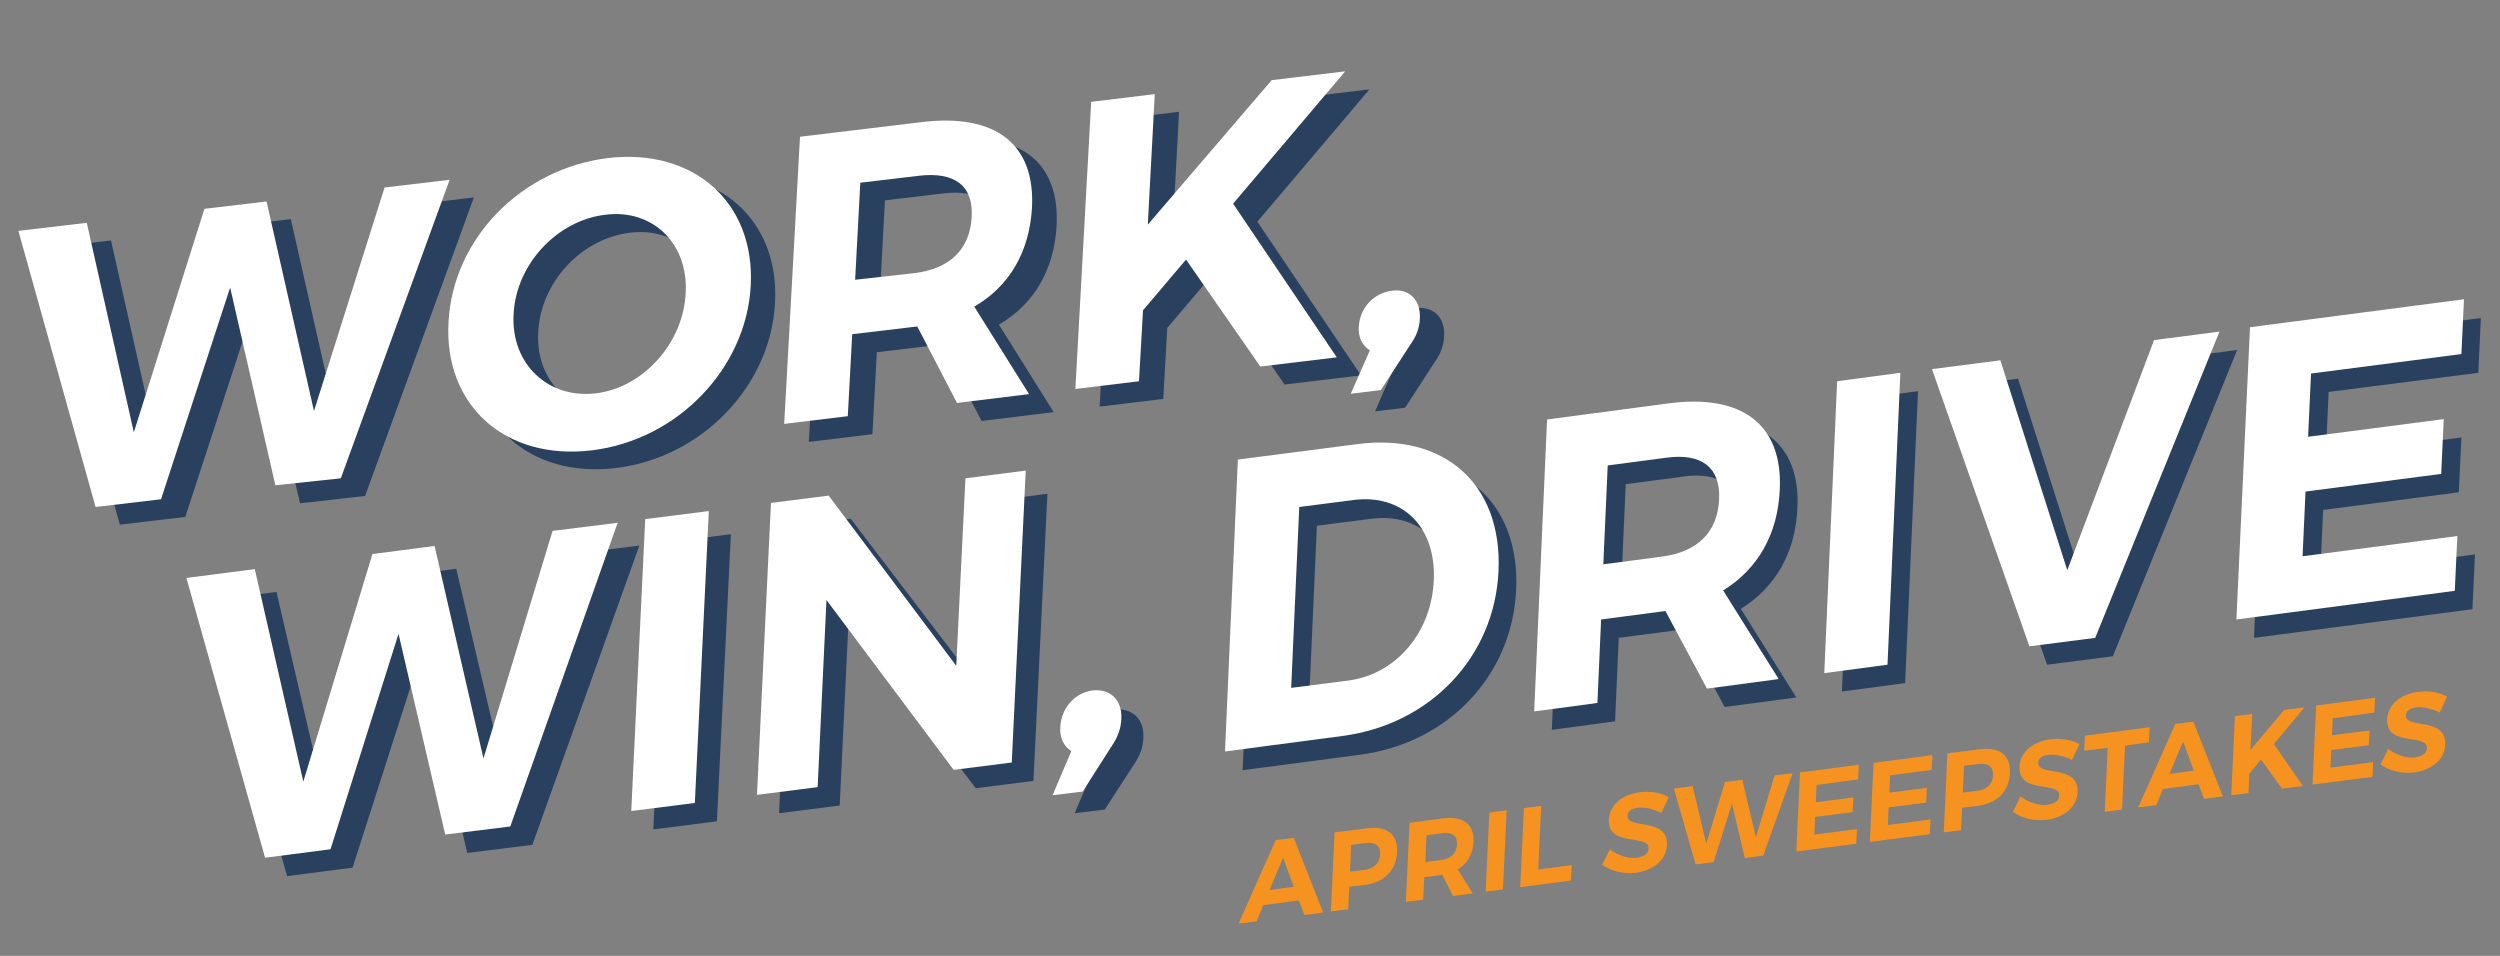 <?xml version="1.0" encoding="utf-8"?>
<!-- Generator: Adobe Illustrator 26.0.3, SVG Export Plug-In . SVG Version: 6.00 Build 0)  -->
<svg version="1.1" id="Layer_1" xmlns="http://www.w3.org/2000/svg" xmlns:xlink="http://www.w3.org/1999/xlink" x="0px" y="0px"
	 viewBox="0 0 68 26" style="enable-background:new 0 0 68 26;" xml:space="preserve">
<rect x="0" y="0" width="68" height="26" fill="#808080" stroke="none"/>
<style type="text/css">
	.st0{fill:#29415E;}
	.st1{fill:#FFFFFF;}
	.st2{fill:#F69320;}
</style>
<g>
	<g>
		<g>
			<path class="st0" d="M37.4,12.59c2.37-0.31,3.94,1.09,3.84,3.44c-0.1,2.34-1.85,4.19-4.26,4.5l-3.18,0.42l0.35-7.94L37.4,12.59z
				 M35.6,19.22l1.56-0.2c1.28-0.17,2.26-1.29,2.32-2.74c0.06-1.46-0.87-2.34-2.18-2.17l-1.48,0.19L35.6,19.22z"/>
			<path class="st0" d="M45.78,17.12l-0.16,0.02l-1.59,0.21l-0.1,2.27l-1.72,0.23l0.35-7.94l3.32-0.44c2-0.26,3.09,0.59,3.01,2.34
				c-0.05,1.22-0.6,2.17-1.54,2.75l1.51,2.41l-1.95,0.26L45.78,17.12z M45.69,15.65c0.95-0.12,1.52-0.65,1.56-1.56
				c0.04-0.88-0.49-1.26-1.44-1.13l-1.59,0.21l-0.12,2.69L45.69,15.65z"/>
			<path class="st0" d="M50.1,18.81l0.35-7.94l1.72-0.23l-0.35,7.94L50.1,18.81z"/>
			<path class="st0" d="M55.68,18.08l-2.65-7.54l1.86-0.24l1.82,5.71l2.36-6.26l1.78-0.23l-3.38,8.33L55.68,18.08z"/>
			<path class="st0" d="M63.34,10.66l-0.08,1.72l3.69-0.48l-0.07,1.49l-3.69,0.48l-0.08,1.76l4.21-0.55l-0.07,1.49l-5.94,0.78
				l0.35-7.94l5.82-0.76l-0.07,1.49L63.34,10.66z"/>
		</g>
	</g>
	<g>
		<g>
			<path class="st0" d="M8.16,13.69L6.92,8.3l-1.88,5.76l-1.78,0.21l-2.1-7.51l1.86-0.22l1.28,5.7l1.92-6.08l1.69-0.2l1.29,5.7
				l1.92-6.08l1.77-0.21l-2.96,8.12L8.16,13.69z"/>
			<path class="st0" d="M21.08,8.25c-0.12,2.25-1.99,4.2-4.33,4.48c-2.34,0.28-4.02-1.22-3.89-3.49c0.12-2.28,1.99-4.17,4.33-4.46
				C19.53,4.5,21.21,5.98,21.08,8.25z M14.64,9.03c-0.08,1.37,0.95,2.31,2.23,2.16c1.28-0.15,2.38-1.35,2.45-2.72
				c0.08-1.37-0.91-2.3-2.18-2.14C15.84,6.48,14.71,7.65,14.64,9.03z"/>
			<path class="st0" d="M25.61,9.37l-0.16,0.02l-1.6,0.19l-0.12,2.23l-1.73,0.21l0.43-7.81l3.32-0.4c2-0.24,3.08,0.6,2.99,2.33
				c-0.07,1.21-0.62,2.14-1.57,2.69l1.49,2.38l-1.96,0.24L25.61,9.37z M25.53,7.91c0.95-0.11,1.52-0.63,1.57-1.52
				c0.05-0.87-0.47-1.24-1.43-1.13l-1.6,0.19l-0.14,2.64L25.53,7.91z"/>
			<path class="st0" d="M32.92,7.54l-1.17,1.38l-0.11,1.93l-1.73,0.21l0.43-7.81l1.73-0.21L31.88,6.6l3.37-3.93l2-0.24l-3.05,3.6
				l2.82,4.18l-2.08,0.25L32.92,7.54z"/>
			<path class="st0" d="M39.28,9.15c-0.01,0.27-0.11,0.5-0.27,0.72l-0.79,1.22l-0.82,0.1L37.92,10c-0.22-0.14-0.32-0.37-0.3-0.65
				c0.03-0.51,0.41-0.91,0.89-0.97C38.95,8.33,39.31,8.59,39.28,9.15z"/>
		</g>
	</g>
	<g>
		<g>
			<g>
				<path class="st0" d="M12.71,23.2l-1.27-5.37L9.59,23.6l-1.78,0.23l-2.15-7.49l1.86-0.24l1.32,5.69l1.88-6.1l1.69-0.22l1.33,5.69
					l1.88-6.1l1.77-0.22l-2.91,8.14L12.71,23.2z"/>
				<path class="st0" d="M17.77,22.56l0.38-7.81l1.73-0.22l-0.38,7.81L17.77,22.56z"/>
				<path class="st0" d="M26.54,21.44l-3.46-4.54l-0.24,5.01l-1.65,0.21l0.38-7.81l1.57-0.2l3.47,4.55l0.24-5.02l1.64-0.21
					l-0.38,7.81L26.54,21.44z"/>
				<path class="st0" d="M31.1,20.08c-0.01,0.27-0.11,0.5-0.26,0.72l-0.79,1.22l-0.82,0.1l0.51-1.19c-0.22-0.14-0.32-0.37-0.31-0.65
					c0.02-0.51,0.4-0.92,0.88-0.98C30.76,19.25,31.13,19.52,31.1,20.08z"/>
			</g>
		</g>
	</g>
</g>
<g>
	<path class="st1" d="M36.92,12.08c2.37-0.31,3.94,1.09,3.84,3.44c-0.1,2.34-1.85,4.19-4.26,4.5l-3.18,0.42l0.35-7.94L36.92,12.08z
		 M35.12,18.71l1.56-0.2c1.28-0.17,2.26-1.29,2.32-2.74c0.06-1.46-0.87-2.34-2.18-2.17l-1.48,0.19L35.12,18.71z"/>
	<path class="st1" d="M45.3,16.62l-0.16,0.02l-1.59,0.21l-0.1,2.27l-1.72,0.23l0.35-7.94l3.32-0.44c2-0.26,3.09,0.59,3.01,2.34
		c-0.05,1.22-0.6,2.17-1.54,2.75l1.51,2.41l-1.95,0.26L45.3,16.62z M45.2,15.14c0.95-0.12,1.52-0.65,1.56-1.56
		c0.04-0.88-0.49-1.26-1.44-1.13l-1.59,0.21l-0.12,2.69L45.2,15.14z"/>
	<path class="st1" d="M49.62,18.31l0.35-7.94l1.72-0.23l-0.35,7.94L49.62,18.31z"/>
	<path class="st1" d="M55.2,17.58l-2.65-7.54l1.86-0.24l1.82,5.71l2.36-6.26l1.78-0.23l-3.38,8.33L55.2,17.58z"/>
	<path class="st1" d="M62.86,10.16l-0.08,1.72l3.69-0.48l-0.07,1.49l-3.69,0.48l-0.08,1.76l4.21-0.55l-0.07,1.49l-5.94,0.78
		L61.2,8.9l5.82-0.76l-0.07,1.49L62.86,10.16z"/>
</g>
<g>
	<path class="st1" d="M7.49,13.2L6.26,7.82l-1.88,5.76L2.6,13.79L0.5,6.28l1.86-0.22l1.28,5.7l1.92-6.08l1.69-0.2l1.29,5.7
		l1.92-6.08l1.77-0.21l-2.96,8.12L7.49,13.2z"/>
	<path class="st1" d="M20.42,7.77c-0.12,2.25-1.99,4.2-4.33,4.48c-2.34,0.28-4.02-1.22-3.89-3.49c0.12-2.28,1.99-4.17,4.33-4.46
		C18.86,4.02,20.54,5.5,20.42,7.77z M13.97,8.54c-0.08,1.37,0.95,2.31,2.23,2.16c1.28-0.15,2.38-1.35,2.45-2.72
		c0.08-1.37-0.91-2.3-2.18-2.14C15.17,5.99,14.04,7.17,13.97,8.54z"/>
	<path class="st1" d="M24.95,8.88L24.78,8.9l-1.6,0.19l-0.12,2.23l-1.73,0.21l0.43-7.81l3.32-0.4c2-0.24,3.08,0.6,2.99,2.33
		c-0.07,1.21-0.62,2.14-1.57,2.69l1.49,2.38l-1.96,0.24L24.95,8.88z M24.86,7.43c0.95-0.11,1.52-0.63,1.57-1.52
		c0.05-0.87-0.47-1.24-1.43-1.13l-1.6,0.19l-0.14,2.64L24.86,7.43z"/>
	<path class="st1" d="M32.26,7.06l-1.17,1.38l-0.11,1.93l-1.73,0.21l0.43-7.81l1.73-0.21l-0.19,3.55l3.37-3.93l2-0.24l-3.05,3.6
		l2.82,4.18l-2.08,0.25L32.26,7.06z"/>
	<path class="st1" d="M38.62,8.67c-0.01,0.27-0.11,0.5-0.27,0.72l-0.79,1.22l-0.82,0.1l0.52-1.18c-0.22-0.14-0.32-0.37-0.3-0.65
		c0.03-0.51,0.41-0.91,0.89-0.97C38.28,7.84,38.65,8.11,38.62,8.67z"/>
</g>
<g>
	<path class="st1" d="M12.11,22.7l-1.27-5.46L8.99,23.1l-1.78,0.23l-2.14-7.61l1.86-0.24l1.32,5.78l1.88-6.19l1.69-0.22l1.33,5.78
		l1.88-6.19l1.77-0.22l-2.92,8.26L12.11,22.7z"/>
	<path class="st1" d="M17.17,22.06l0.38-7.94l1.73-0.22l-0.38,7.94L17.17,22.06z"/>
	<path class="st1" d="M25.94,20.94l-3.46-4.62l-0.24,5.09l-1.65,0.21l0.38-7.94l1.57-0.2l3.47,4.63l0.25-5.1l1.64-0.21l-0.38,7.94
		L25.94,20.94z"/>
	<path class="st1" d="M30.5,19.56c-0.01,0.27-0.11,0.51-0.26,0.73l-0.79,1.24l-0.82,0.1l0.51-1.2c-0.22-0.14-0.32-0.38-0.3-0.66
		c0.03-0.52,0.4-0.93,0.88-0.99C30.16,18.73,30.53,19,30.5,19.56z"/>
</g>
<g>
	<path class="st2" d="M34.36,24.62l-0.18,0.44l-0.49,0.06l1.01-2.27l0.49-0.06l0.8,2.03l-0.51,0.07l-0.15-0.4L34.36,24.62z
		 M34.9,23.33l-0.37,0.88l0.66-0.09L34.9,23.33z"/>
	<path class="st2" d="M37.19,22.53c0.53-0.07,0.83,0.16,0.81,0.64c-0.02,0.5-0.34,0.83-0.88,0.9l-0.42,0.05l-0.03,0.61l-0.47,0.06
		l0.1-2.15L37.19,22.53z M36.72,23.71l0.39-0.05c0.26-0.03,0.42-0.18,0.43-0.42c0.01-0.24-0.13-0.34-0.4-0.31l-0.39,0.05
		L36.72,23.71z"/>
	<path class="st2" d="M39.23,23.79l-0.05,0.01l-0.44,0.06l-0.03,0.61l-0.47,0.06l0.1-2.15l0.91-0.12c0.55-0.07,0.85,0.16,0.83,0.64
		c-0.02,0.33-0.16,0.59-0.43,0.75l0.41,0.65l-0.54,0.07L39.23,23.79z M39.2,23.39c0.26-0.03,0.42-0.18,0.43-0.42
		c0.01-0.24-0.13-0.34-0.39-0.31l-0.44,0.06l-0.03,0.73L39.2,23.39z"/>
	<path class="st2" d="M40.41,24.25l0.1-2.15l0.47-0.06l-0.1,2.15L40.41,24.25z"/>
	<path class="st2" d="M42.75,23.53l-0.02,0.42l-1.38,0.18l0.1-2.15l0.47-0.06l-0.08,1.73L42.75,23.53z"/>
	<path class="st2" d="M45.39,21.68l-0.2,0.43c-0.22-0.11-0.48-0.16-0.64-0.14c-0.16,0.02-0.27,0.09-0.28,0.21
		c-0.02,0.4,1.11,0.03,1.07,0.81c-0.02,0.42-0.39,0.69-0.85,0.75c-0.35,0.04-0.68-0.05-0.91-0.22l0.21-0.42
		c0.21,0.17,0.51,0.26,0.73,0.23c0.2-0.03,0.32-0.11,0.32-0.25c0.02-0.41-1.11-0.02-1.08-0.79c0.02-0.39,0.36-0.68,0.84-0.74
		C44.9,21.51,45.19,21.57,45.39,21.68z"/>
	<path class="st2" d="M47.46,23.34l-0.35-1.48l-0.5,1.59l-0.49,0.06l-0.59-2.06l0.51-0.07l0.37,1.57l0.51-1.68l0.47-0.06l0.37,1.56
		l0.51-1.68l0.49-0.06l-0.8,2.24L47.46,23.34z"/>
	<path class="st2" d="M49.41,21.35l-0.02,0.47l1.02-0.13l-0.02,0.4l-1.02,0.13l-0.02,0.48l1.16-0.15l-0.02,0.4l-1.63,0.21l0.1-2.15
		l1.6-0.21l-0.02,0.4L49.41,21.35z"/>
	<path class="st2" d="M51.41,21.09l-0.02,0.47l1.02-0.13l-0.02,0.4l-1.02,0.13l-0.02,0.48l1.16-0.15l-0.02,0.4l-1.63,0.21l0.1-2.15
		l1.6-0.21l-0.02,0.4L51.41,21.09z"/>
	<path class="st2" d="M53.86,20.38c0.53-0.07,0.83,0.16,0.81,0.64c-0.02,0.5-0.34,0.83-0.88,0.9l-0.42,0.05l-0.03,0.61l-0.47,0.06
		l0.1-2.15L53.86,20.38z M53.39,21.56l0.39-0.05c0.26-0.03,0.42-0.18,0.43-0.42c0.01-0.24-0.13-0.34-0.4-0.31l-0.39,0.05
		L53.39,21.56z"/>
	<path class="st2" d="M56.56,20.24l-0.2,0.43c-0.22-0.11-0.48-0.16-0.64-0.14c-0.16,0.02-0.27,0.09-0.28,0.21
		c-0.02,0.4,1.11,0.03,1.07,0.81c-0.02,0.42-0.39,0.69-0.85,0.75c-0.35,0.04-0.68-0.05-0.91-0.22l0.21-0.42
		c0.21,0.17,0.51,0.26,0.73,0.23c0.2-0.03,0.32-0.11,0.32-0.25c0.02-0.41-1.11-0.02-1.08-0.79c0.02-0.39,0.36-0.68,0.84-0.74
		C56.06,20.07,56.35,20.12,56.56,20.24z"/>
	<path class="st2" d="M57.8,20.28l-0.08,1.74l-0.47,0.06l0.08-1.74l-0.64,0.08l0.02-0.41l1.76-0.23l-0.02,0.41L57.8,20.28z"/>
	<path class="st2" d="M58.83,21.46l-0.18,0.44l-0.49,0.06l1.01-2.27l0.49-0.06l0.8,2.03l-0.51,0.07l-0.15-0.4L58.83,21.46z
		 M59.38,20.17l-0.37,0.88l0.66-0.09L59.38,20.17z"/>
	<path class="st2" d="M61.5,20.66l-0.32,0.38l-0.02,0.53l-0.47,0.06l0.1-2.15l0.47-0.06l-0.05,0.98l0.92-1.09l0.55-0.07l-0.83,1
		l0.79,1.14l-0.57,0.07L61.5,20.66z"/>
	<path class="st2" d="M63.45,19.54L63.43,20l1.02-0.13l-0.02,0.4l-1.02,0.13l-0.02,0.48l1.16-0.15l-0.02,0.4l-1.63,0.21l0.1-2.15
		l1.6-0.21l-0.02,0.4L63.45,19.54z"/>
	<path class="st2" d="M66.56,18.95l-0.2,0.43c-0.22-0.11-0.48-0.16-0.64-0.14c-0.16,0.02-0.27,0.09-0.28,0.21
		c-0.02,0.4,1.11,0.03,1.07,0.81c-0.02,0.42-0.39,0.69-0.85,0.75c-0.35,0.04-0.68-0.05-0.91-0.22l0.21-0.42
		c0.21,0.17,0.51,0.26,0.73,0.23c0.2-0.03,0.32-0.11,0.32-0.25c0.02-0.41-1.11-0.02-1.08-0.79c0.02-0.39,0.36-0.68,0.84-0.74
		C66.06,18.78,66.35,18.83,66.56,18.95z"/>
</g>
</svg>
